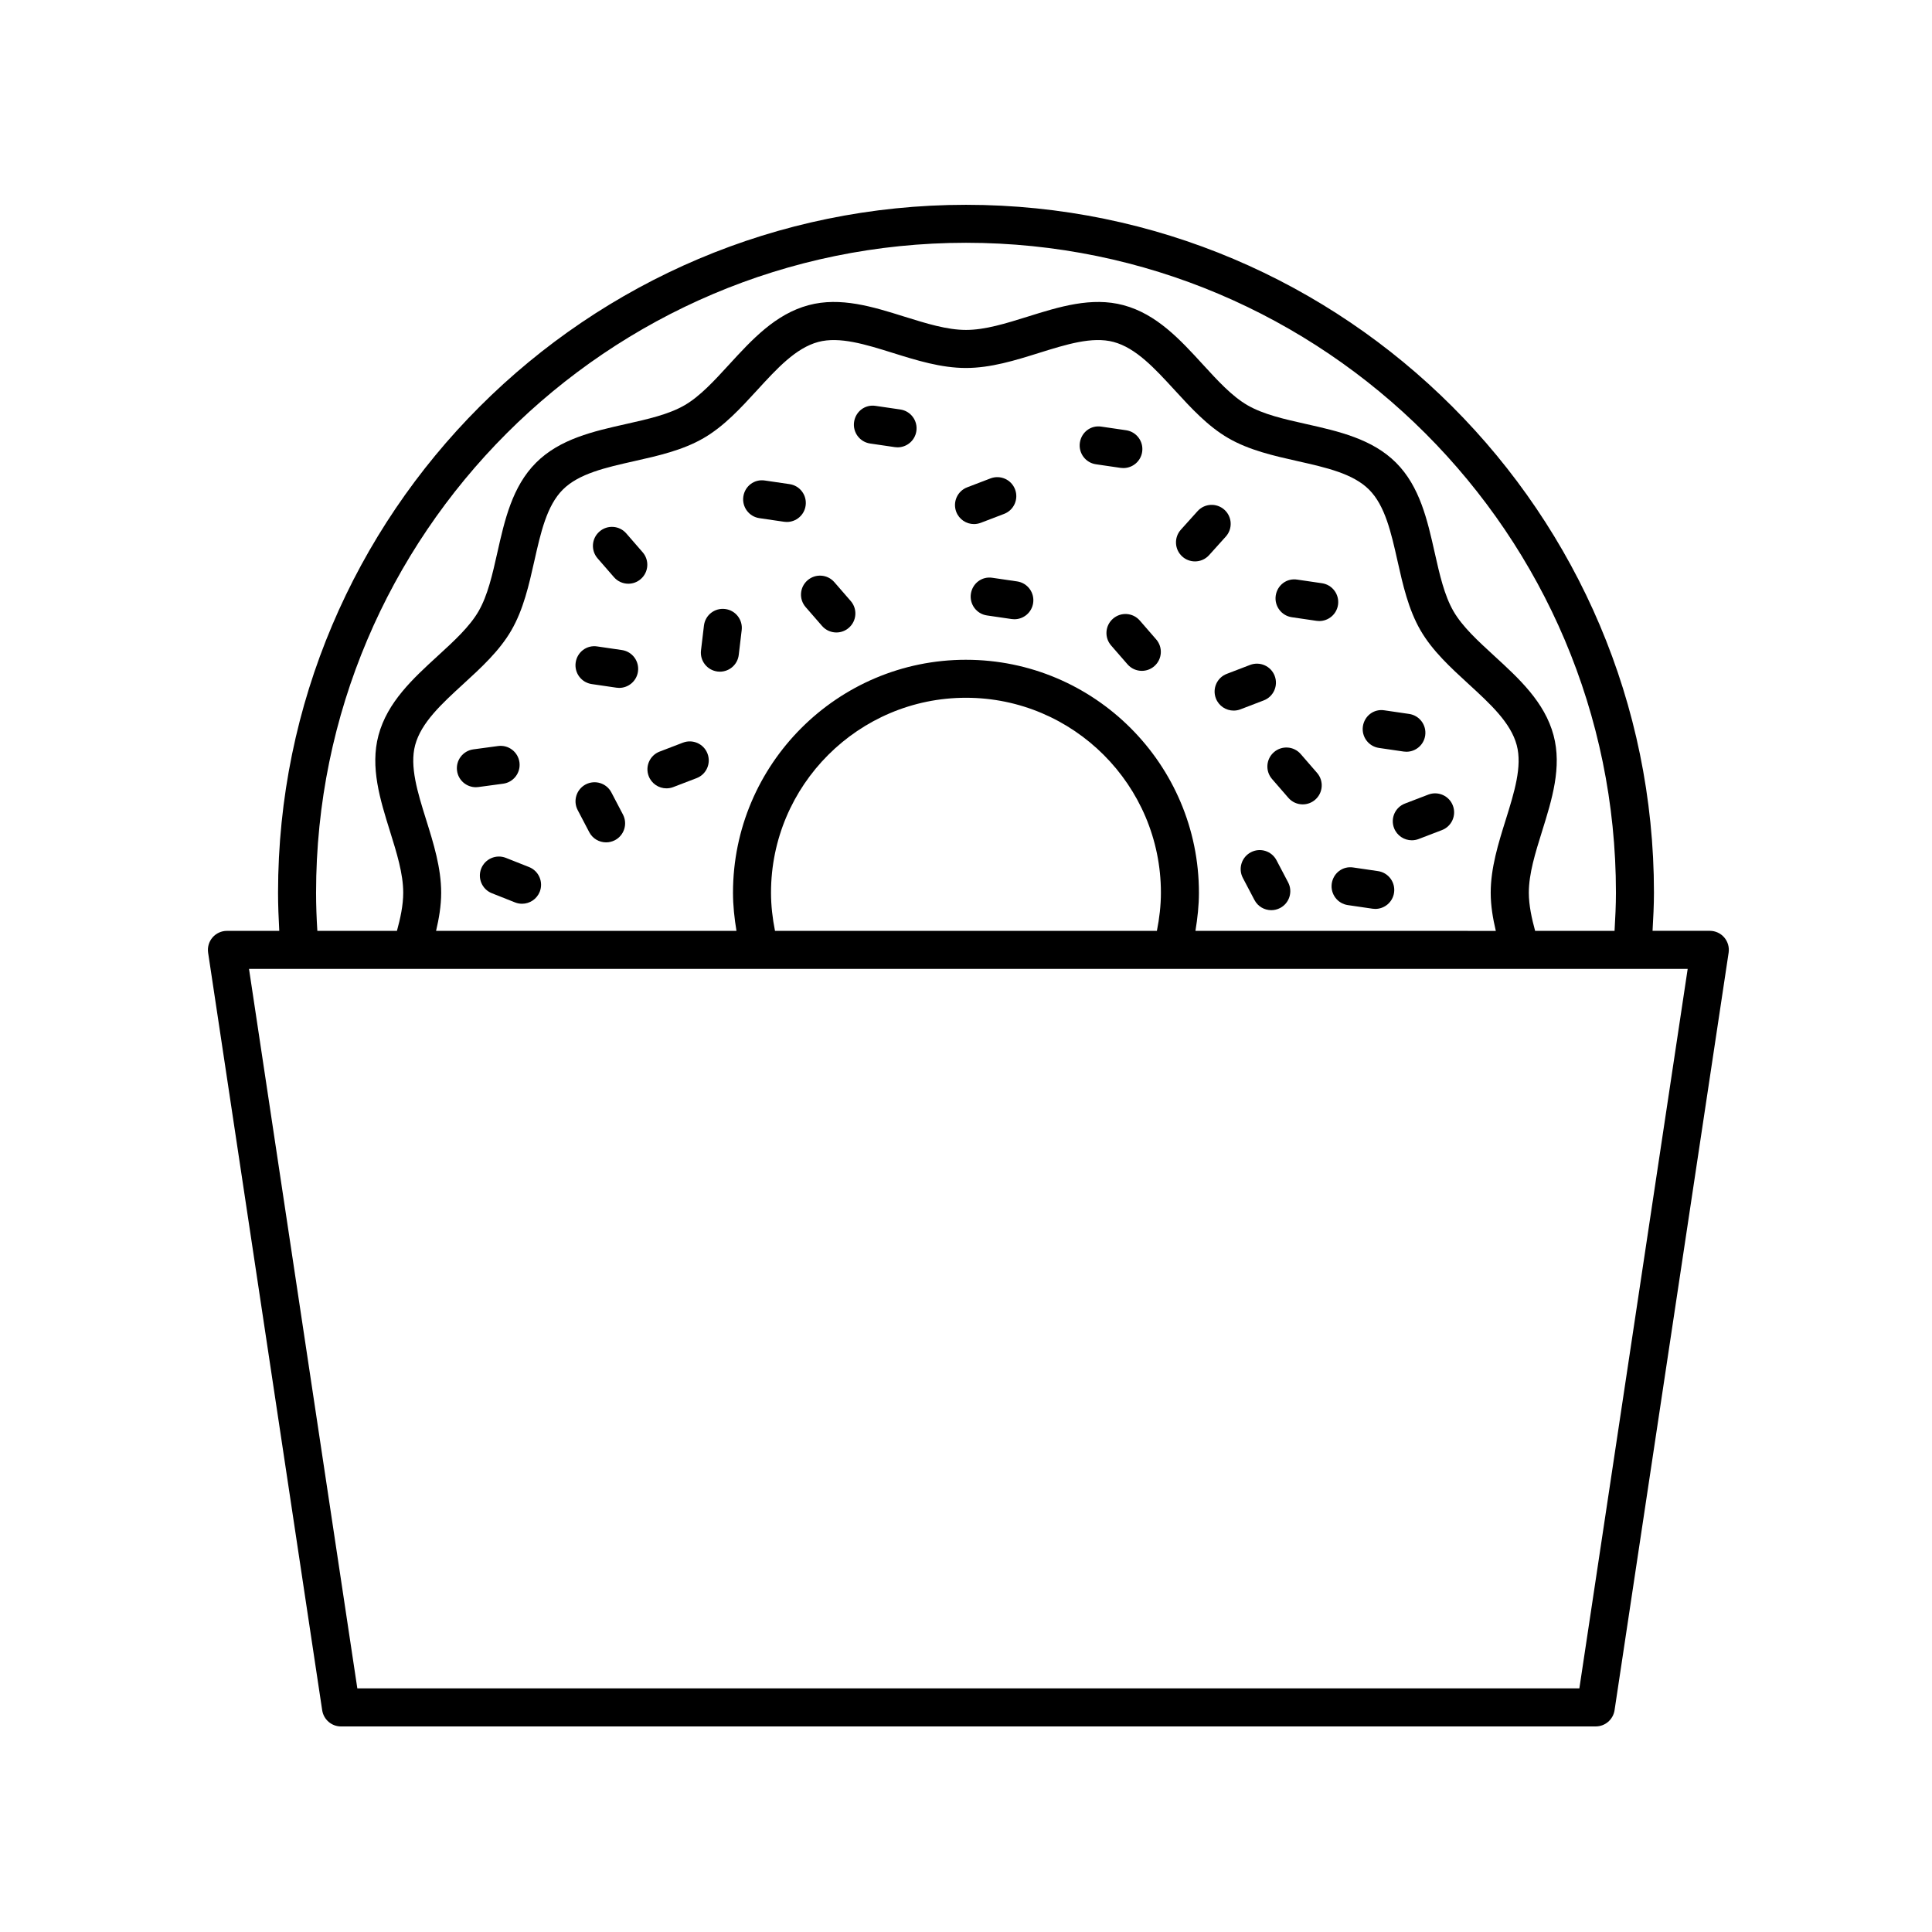 <?xml version="1.0" encoding="UTF-8"?>
<!-- Uploaded to: ICON Repo, www.svgrepo.com, Generator: ICON Repo Mixer Tools -->
<svg fill="#000000" width="800px" height="800px" version="1.1" viewBox="144 144 512 512" xmlns="http://www.w3.org/2000/svg">
 <g>
  <path d="m413.55 298.08-6.539-0.957c-2.82-0.449-5.316 1.5-5.719 4.254-0.402 2.754 1.5 5.316 4.254 5.719l6.539 0.957c0.25 0.039 0.5 0.055 0.734 0.055 2.457 0 4.609-1.797 4.977-4.301 0.406-2.769-1.496-5.324-4.246-5.727z"/>
  <path d="m501.19 383.86 6.539 0.957c0.25 0.039 0.5 0.055 0.734 0.055 2.457 0 4.609-1.797 4.977-4.301 0.402-2.754-1.5-5.316-4.254-5.719l-6.539-0.957c-2.828-0.453-5.316 1.5-5.719 4.254-0.391 2.75 1.512 5.309 4.262 5.711z"/>
  <path d="m353.25 272.3-6.539-0.957c-2.828-0.441-5.316 1.5-5.719 4.254-0.402 2.754 1.5 5.316 4.254 5.719l6.539 0.957c0.25 0.039 0.5 0.055 0.734 0.055 2.457 0 4.609-1.797 4.977-4.301 0.41-2.766-1.496-5.324-4.246-5.727z"/>
  <path d="m308.82 316.27-6.539-0.957c-2.805-0.438-5.316 1.5-5.719 4.254s1.5 5.316 4.254 5.719l6.539 0.957c0.25 0.039 0.5 0.055 0.734 0.055 2.457 0 4.609-1.797 4.977-4.301 0.41-2.766-1.496-5.324-4.246-5.727z"/>
  <path d="m365.11 298.28c-1.828-2.106-5.012-2.316-7.106-0.492-2.102 1.824-2.324 5.008-0.492 7.106l4.336 4.984c0.992 1.148 2.398 1.734 3.797 1.734 1.176 0 2.352-0.406 3.305-1.238 2.102-1.824 2.324-5.008 0.492-7.106z"/>
  <path d="m309.97 285.36c-1.828-2.109-5.019-2.324-7.106-0.492-2.102 1.824-2.324 5.008-0.492 7.106l4.336 4.984c0.992 1.148 2.398 1.734 3.797 1.734 1.176 0 2.352-0.406 3.305-1.238 2.102-1.824 2.324-5.008 0.492-7.106z"/>
  <path d="m488.71 343.84c-1.82-2.109-5.004-2.336-7.106-0.504-2.102 1.82-2.328 5.004-0.504 7.106l4.328 4.988c0.992 1.152 2.398 1.738 3.805 1.738 1.168 0 2.348-0.402 3.301-1.234 2.102-1.82 2.328-5.004 0.504-7.106z"/>
  <path d="m336.15 305.39c-2.793-0.332-5.269 1.641-5.598 4.41l-0.781 6.566c-0.328 2.762 1.641 5.269 4.41 5.598 0.203 0.023 0.402 0.035 0.598 0.035 2.519 0 4.695-1.879 4.996-4.445l0.781-6.566c0.332-2.762-1.641-5.273-4.406-5.598z"/>
  <path d="m466.22 329.08c0.766 2 2.676 3.234 4.707 3.234 0.598 0 1.211-0.105 1.805-0.332l6.172-2.367c2.602-0.992 3.894-3.91 2.898-6.508-0.992-2.602-3.906-3.883-6.508-2.898l-6.172 2.367c-2.602 0.988-3.902 3.906-2.902 6.504z"/>
  <path d="m513.44 363.45c0.766 2 2.676 3.234 4.707 3.234 0.598 0 1.211-0.105 1.805-0.332l6.172-2.367c2.602-0.992 3.894-3.91 2.898-6.508-0.992-2.594-3.906-3.891-6.508-2.898l-6.172 2.367c-2.606 0.988-3.906 3.906-2.902 6.504z"/>
  <path d="m324.99 340.81-6.176 2.367c-2.606 0.992-3.898 3.906-2.902 6.504 0.766 2.004 2.676 3.238 4.707 3.238 0.598 0 1.211-0.105 1.797-0.332l6.176-2.367c2.606-0.992 3.898-3.906 2.902-6.504-0.992-2.606-3.922-3.898-6.504-2.906z"/>
  <path d="m403.92 282.55 6.176-2.363c2.602-0.992 3.894-3.906 2.902-6.504-0.992-2.602-3.894-3.891-6.504-2.902l-6.176 2.363c-2.602 0.992-3.894 3.906-2.902 6.504 0.766 2.004 2.676 3.238 4.707 3.238 0.598-0.004 1.203-0.117 1.797-0.336z"/>
  <path d="m486.34 307.57 6.539 0.957c0.25 0.039 0.5 0.055 0.734 0.055 2.457 0 4.609-1.797 4.977-4.301 0.402-2.754-1.5-5.316-4.254-5.719l-6.539-0.957c-2.832-0.457-5.316 1.5-5.719 4.254-0.391 2.746 1.512 5.309 4.262 5.711z"/>
  <path d="m382.6 252.52-6.539-0.957c-2.82-0.449-5.316 1.5-5.719 4.254-0.402 2.754 1.5 5.316 4.254 5.719l6.539 0.957c0.25 0.039 0.5 0.055 0.734 0.055 2.457 0 4.609-1.797 4.977-4.301 0.41-2.769-1.496-5.324-4.246-5.727z"/>
  <path d="m441.71 268.04c2.457 0 4.609-1.797 4.977-4.301 0.402-2.754-1.5-5.316-4.254-5.719l-6.539-0.957c-2.832-0.453-5.316 1.5-5.719 4.254-0.402 2.754 1.5 5.316 4.254 5.719l6.539 0.957c0.258 0.031 0.5 0.047 0.742 0.047z"/>
  <path d="m509.44 342.21 6.539 0.957c0.25 0.039 0.5 0.055 0.734 0.055 2.457 0 4.609-1.797 4.977-4.301 0.402-2.754-1.5-5.316-4.254-5.719l-6.539-0.957c-2.832-0.457-5.316 1.5-5.719 4.254-0.395 2.75 1.508 5.309 4.262 5.711z"/>
  <path d="m468.85 286.2c1.859-2.066 1.699-5.25-0.371-7.113-2.062-1.855-5.25-1.703-7.113 0.371l-4.422 4.914c-1.859 2.066-1.699 5.25 0.371 7.113 0.957 0.867 2.168 1.293 3.371 1.293 1.375 0 2.75-0.559 3.742-1.668z"/>
  <path d="m446.06 308.45c-1.828-2.109-5.012-2.316-7.106-0.492-2.102 1.824-2.324 5.008-0.492 7.106l4.336 4.984c0.992 1.148 2.398 1.734 3.797 1.734 1.176 0 2.352-0.406 3.305-1.238 2.102-1.824 2.324-5.008 0.492-7.106z"/>
  <path d="m482.29 371.98c-1.293-2.465-4.332-3.422-6.801-2.117-2.465 1.293-3.414 4.336-2.117 6.801l3.074 5.848c0.902 1.719 2.648 2.695 4.465 2.695 0.785 0 1.586-0.188 2.336-0.578 2.465-1.293 3.414-4.336 2.117-6.801z"/>
  <path d="m306.02 354c-1.293-2.465-4.328-3.406-6.805-2.121-2.457 1.293-3.414 4.336-2.121 6.805l3.066 5.856c0.902 1.719 2.648 2.695 4.469 2.695 0.785 0 1.586-0.188 2.336-0.574 2.457-1.293 3.414-4.336 2.121-6.805z"/>
  <path d="m281.66 346.03c-0.367-2.762-2.906-4.699-5.664-4.324l-6.551 0.883c-2.762 0.371-4.695 2.906-4.324 5.664 0.336 2.535 2.504 4.367 4.988 4.367 0.223 0 0.449-0.016 0.676-0.047l6.551-0.883c2.758-0.371 4.691-2.906 4.324-5.66z"/>
  <path d="m284.21 373.78-6.141-2.434c-2.586-1.02-5.512 0.242-6.543 2.828-1.023 2.59 0.242 5.516 2.828 6.543l6.141 2.434c0.609 0.242 1.238 0.352 1.859 0.352 2 0 3.894-1.203 4.684-3.18 1.016-2.59-0.246-5.516-2.828-6.543z"/>
  <path d="m234.37 601.52h332.52c2.492 0 4.609-1.824 4.984-4.293l30.23-200.76c0.215-1.445-0.207-2.922-1.164-4.035-0.953-1.113-2.352-1.754-3.82-1.754h-15.176c0.188-3.359 0.371-6.734 0.371-10.102 0-100.52-81.789-182.3-182.31-182.3-100.53 0-182.32 81.785-182.32 182.31 0 3.316 0.141 6.711 0.324 10.102h-13.871c-1.465 0-2.863 0.641-3.82 1.754-0.957 1.113-1.379 2.59-1.164 4.035l30.23 200.76c0.379 2.465 2.496 4.289 4.988 4.289zm-6.609-220.94c0-94.973 77.266-172.24 172.24-172.24s172.24 77.266 172.24 172.24c0 3.367-0.176 6.742-0.367 10.102h-21.051c-0.891-3.25-1.668-6.793-1.668-10.102 0-5.055 1.715-10.535 3.523-16.332 2.602-8.332 5.289-16.949 3.031-25.383-2.352-8.801-9.141-15.023-15.707-21.043-4.332-3.977-8.434-7.727-10.809-11.828-2.438-4.219-3.672-9.719-4.984-15.543-1.934-8.613-3.93-17.516-10.246-23.832-6.316-6.312-15.219-8.312-23.824-10.246-5.824-1.309-11.332-2.543-15.547-4.984-4.098-2.371-7.856-6.469-11.828-10.809-6.016-6.57-12.242-13.355-21.043-15.707-8.422-2.262-17.043 0.43-25.371 3.039-5.801 1.809-11.281 3.523-16.34 3.523-5.055 0-10.535-1.715-16.34-3.523-8.324-2.606-16.934-5.305-25.375-3.039-8.801 2.352-15.023 9.145-21.051 15.715-3.969 4.332-7.723 8.434-11.824 10.809-4.211 2.434-9.715 3.672-15.531 4.977-8.613 1.934-17.523 3.934-23.836 10.254-6.312 6.316-8.316 15.219-10.254 23.836-1.309 5.82-2.543 11.32-4.977 15.531-2.379 4.102-6.469 7.856-10.809 11.828-6.57 6.016-13.355 12.242-15.707 21.039-2.258 8.438 0.434 17.055 3.031 25.387 1.809 5.801 3.523 11.281 3.523 16.332 0 3.352-0.781 6.887-1.664 10.102h-21.094c-0.211-3.387-0.34-6.785-0.34-10.102zm121.62 10.102c-0.656-3.309-1.055-6.688-1.055-10.102 0-28.484 23.18-51.664 51.664-51.664s51.664 23.18 51.664 51.664c0 3.402-0.406 6.781-1.062 10.102zm50.613-71.836c-34.047 0-61.742 27.695-61.742 61.742 0 3.402 0.371 6.769 0.922 10.102l-79.609-0.004c0.754-3.188 1.352-6.609 1.352-10.102 0-6.59-2.019-13.074-3.981-19.336-2.273-7.281-4.418-14.16-2.918-19.785 1.594-5.961 7.031-10.938 12.781-16.211 4.711-4.309 9.574-8.77 12.715-14.207 3.215-5.551 4.676-12.07 6.09-18.367 1.699-7.547 3.293-14.672 7.547-18.922 4.254-4.254 11.375-5.848 18.922-7.547 6.301-1.414 12.82-2.875 18.367-6.09 5.438-3.144 9.895-8.012 14.203-12.711 5.273-5.762 10.258-11.199 16.219-12.793 5.637-1.492 12.5 0.648 19.781 2.922 6.266 1.961 12.746 3.981 19.34 3.981s13.074-2.019 19.34-3.981c7.281-2.273 14.125-4.422 19.773-2.922 5.961 1.594 10.938 7.031 16.219 12.785 4.309 4.707 8.766 9.566 14.203 12.711 5.559 3.215 12.078 4.68 18.383 6.098 7.543 1.699 14.66 3.293 18.914 7.543 4.254 4.254 5.848 11.375 7.543 18.918 1.414 6.309 2.883 12.832 6.098 18.379 3.144 5.438 8.012 9.895 12.711 14.203 5.758 5.281 11.195 10.258 12.785 16.223 1.5 5.617-0.645 12.496-2.918 19.781-1.961 6.262-3.981 12.746-3.981 19.336 0 3.465 0.594 6.887 1.355 10.102l-79.605-0.008c0.551-3.34 0.926-6.707 0.926-10.102 0.008-34.047-27.688-61.738-61.734-61.738zm191.26 81.914-28.707 190.68h-323.85l-28.707-190.68z"/>
 </g>
</svg>